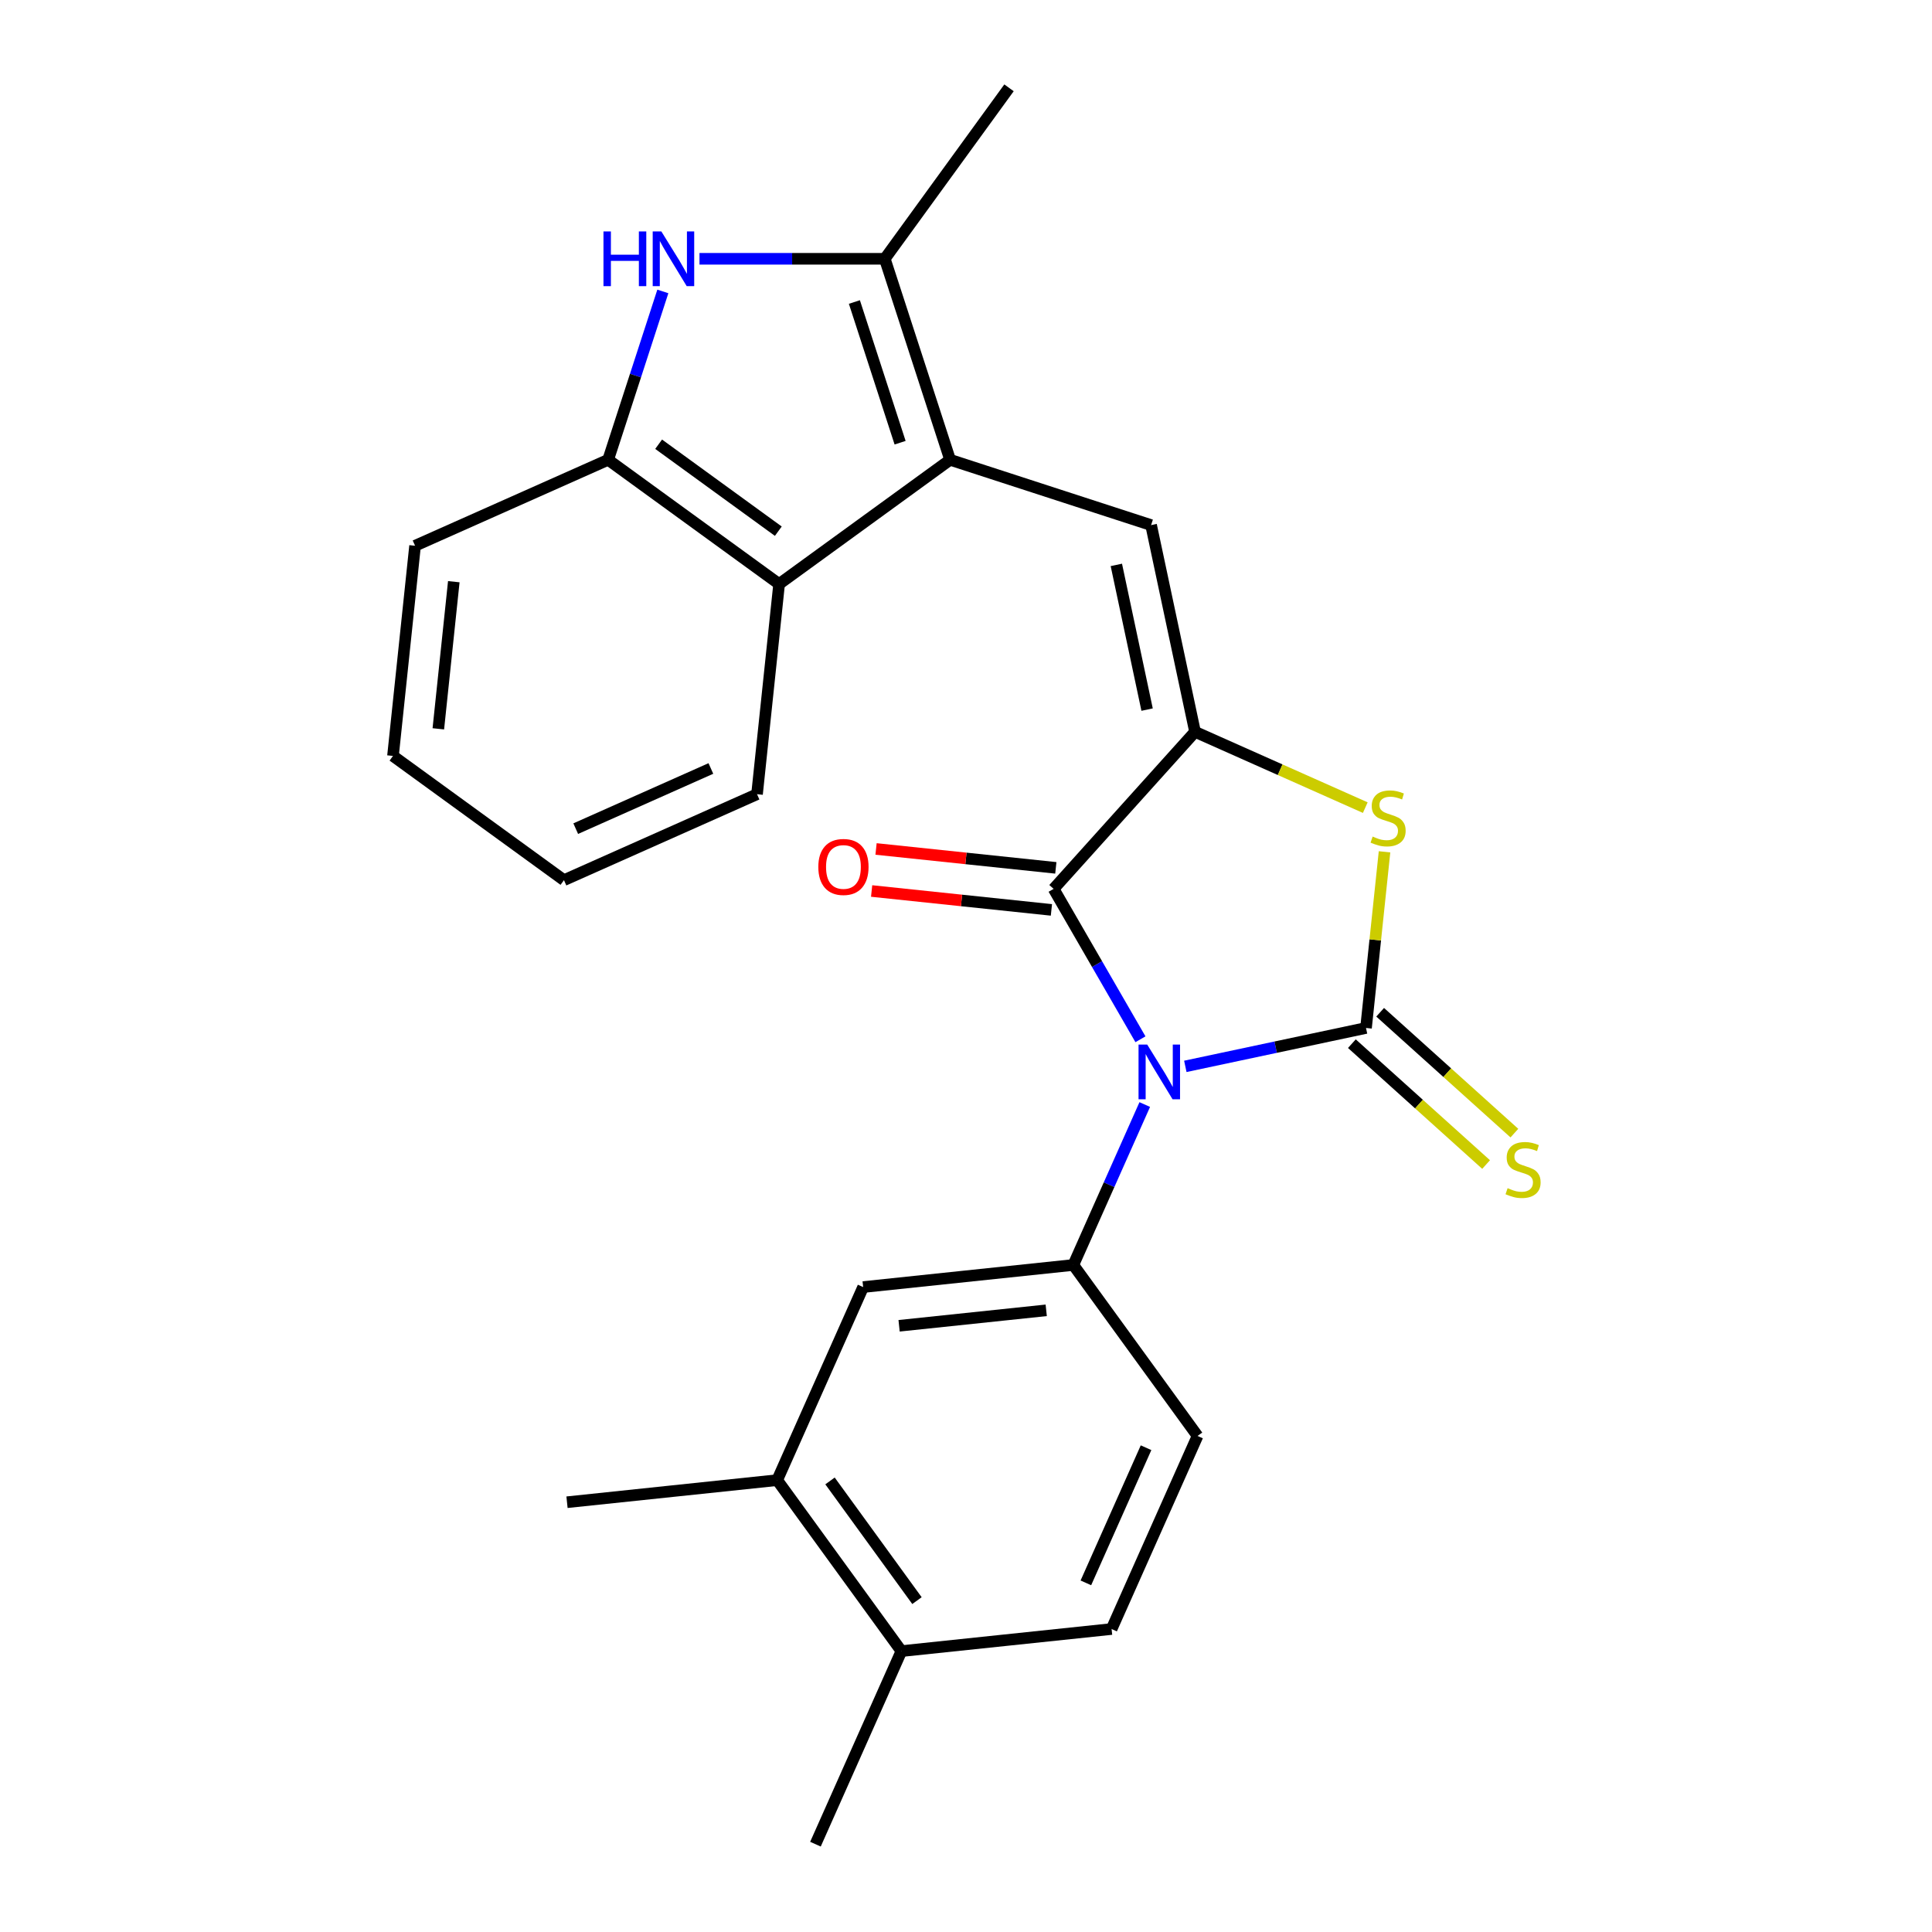 <?xml version='1.0' encoding='iso-8859-1'?>
<svg version='1.1' baseProfile='full'
              xmlns='http://www.w3.org/2000/svg'
                      xmlns:rdkit='http://www.rdkit.org/xml'
                      xmlns:xlink='http://www.w3.org/1999/xlink'
                  xml:space='preserve'
width='1000px' height='1000px' viewBox='0 0 1000 1000'>
<!-- END OF HEADER -->
<rect style='opacity:1.0;fill:#FFFFFF;stroke:none' width='1000' height='1000' x='0' y='0'> </rect>
<path class='bond-0' d='M 613.522,551.952 L 660.284,542.013' style='fill:none;fill-rule:evenodd;stroke:#0000FF;stroke-width:6px;stroke-linecap:butt;stroke-linejoin:miter;stroke-opacity:1' />
<path class='bond-0' d='M 660.284,542.013 L 707.046,532.073' style='fill:none;fill-rule:evenodd;stroke:#000000;stroke-width:6px;stroke-linecap:butt;stroke-linejoin:miter;stroke-opacity:1' />
<path class='bond-2' d='M 590.293,537.922 L 567.823,499.002' style='fill:none;fill-rule:evenodd;stroke:#0000FF;stroke-width:6px;stroke-linecap:butt;stroke-linejoin:miter;stroke-opacity:1' />
<path class='bond-2' d='M 567.823,499.002 L 545.352,460.082' style='fill:none;fill-rule:evenodd;stroke:#000000;stroke-width:6px;stroke-linecap:butt;stroke-linejoin:miter;stroke-opacity:1' />
<path class='bond-8' d='M 592.525,571.711 L 574.04,613.23' style='fill:none;fill-rule:evenodd;stroke:#0000FF;stroke-width:6px;stroke-linecap:butt;stroke-linejoin:miter;stroke-opacity:1' />
<path class='bond-8' d='M 574.04,613.23 L 555.555,654.749' style='fill:none;fill-rule:evenodd;stroke:#000000;stroke-width:6px;stroke-linecap:butt;stroke-linejoin:miter;stroke-opacity:1' />
<path class='bond-4' d='M 707.046,532.073 L 711.838,486.485' style='fill:none;fill-rule:evenodd;stroke:#000000;stroke-width:6px;stroke-linecap:butt;stroke-linejoin:miter;stroke-opacity:1' />
<path class='bond-4' d='M 711.838,486.485 L 716.629,440.898' style='fill:none;fill-rule:evenodd;stroke:#CCCC00;stroke-width:6px;stroke-linecap:butt;stroke-linejoin:miter;stroke-opacity:1' />
<path class='bond-11' d='M 699.727,540.202 L 734.465,571.481' style='fill:none;fill-rule:evenodd;stroke:#000000;stroke-width:6px;stroke-linecap:butt;stroke-linejoin:miter;stroke-opacity:1' />
<path class='bond-11' d='M 734.465,571.481 L 769.204,602.76' style='fill:none;fill-rule:evenodd;stroke:#CCCC00;stroke-width:6px;stroke-linecap:butt;stroke-linejoin:miter;stroke-opacity:1' />
<path class='bond-11' d='M 714.366,523.944 L 749.105,555.223' style='fill:none;fill-rule:evenodd;stroke:#000000;stroke-width:6px;stroke-linecap:butt;stroke-linejoin:miter;stroke-opacity:1' />
<path class='bond-11' d='M 749.105,555.223 L 783.843,586.502' style='fill:none;fill-rule:evenodd;stroke:#CCCC00;stroke-width:6px;stroke-linecap:butt;stroke-linejoin:miter;stroke-opacity:1' />
<path class='bond-1' d='M 618.548,378.79 L 545.352,460.082' style='fill:none;fill-rule:evenodd;stroke:#000000;stroke-width:6px;stroke-linecap:butt;stroke-linejoin:miter;stroke-opacity:1' />
<path class='bond-5' d='M 618.548,378.79 L 595.805,271.791' style='fill:none;fill-rule:evenodd;stroke:#000000;stroke-width:6px;stroke-linecap:butt;stroke-linejoin:miter;stroke-opacity:1' />
<path class='bond-5' d='M 593.737,367.289 L 577.817,292.39' style='fill:none;fill-rule:evenodd;stroke:#000000;stroke-width:6px;stroke-linecap:butt;stroke-linejoin:miter;stroke-opacity:1' />
<path class='bond-25' d='M 618.548,378.79 L 662.607,398.406' style='fill:none;fill-rule:evenodd;stroke:#000000;stroke-width:6px;stroke-linecap:butt;stroke-linejoin:miter;stroke-opacity:1' />
<path class='bond-25' d='M 662.607,398.406 L 706.666,418.023' style='fill:none;fill-rule:evenodd;stroke:#CCCC00;stroke-width:6px;stroke-linecap:butt;stroke-linejoin:miter;stroke-opacity:1' />
<path class='bond-14' d='M 546.496,449.203 L 499.968,444.313' style='fill:none;fill-rule:evenodd;stroke:#000000;stroke-width:6px;stroke-linecap:butt;stroke-linejoin:miter;stroke-opacity:1' />
<path class='bond-14' d='M 499.968,444.313 L 453.44,439.423' style='fill:none;fill-rule:evenodd;stroke:#FF0000;stroke-width:6px;stroke-linecap:butt;stroke-linejoin:miter;stroke-opacity:1' />
<path class='bond-14' d='M 544.209,470.961 L 497.681,466.071' style='fill:none;fill-rule:evenodd;stroke:#000000;stroke-width:6px;stroke-linecap:butt;stroke-linejoin:miter;stroke-opacity:1' />
<path class='bond-14' d='M 497.681,466.071 L 451.154,461.181' style='fill:none;fill-rule:evenodd;stroke:#FF0000;stroke-width:6px;stroke-linecap:butt;stroke-linejoin:miter;stroke-opacity:1' />
<path class='bond-3' d='M 491.769,237.988 L 595.805,271.791' style='fill:none;fill-rule:evenodd;stroke:#000000;stroke-width:6px;stroke-linecap:butt;stroke-linejoin:miter;stroke-opacity:1' />
<path class='bond-6' d='M 491.769,237.988 L 457.966,133.952' style='fill:none;fill-rule:evenodd;stroke:#000000;stroke-width:6px;stroke-linecap:butt;stroke-linejoin:miter;stroke-opacity:1' />
<path class='bond-6' d='M 465.892,229.143 L 442.23,156.318' style='fill:none;fill-rule:evenodd;stroke:#000000;stroke-width:6px;stroke-linecap:butt;stroke-linejoin:miter;stroke-opacity:1' />
<path class='bond-9' d='M 491.769,237.988 L 403.271,302.286' style='fill:none;fill-rule:evenodd;stroke:#000000;stroke-width:6px;stroke-linecap:butt;stroke-linejoin:miter;stroke-opacity:1' />
<path class='bond-7' d='M 457.966,133.952 L 410.009,133.952' style='fill:none;fill-rule:evenodd;stroke:#000000;stroke-width:6px;stroke-linecap:butt;stroke-linejoin:miter;stroke-opacity:1' />
<path class='bond-7' d='M 410.009,133.952 L 362.051,133.952' style='fill:none;fill-rule:evenodd;stroke:#0000FF;stroke-width:6px;stroke-linecap:butt;stroke-linejoin:miter;stroke-opacity:1' />
<path class='bond-18' d='M 457.966,133.952 L 522.264,45.455' style='fill:none;fill-rule:evenodd;stroke:#000000;stroke-width:6px;stroke-linecap:butt;stroke-linejoin:miter;stroke-opacity:1' />
<path class='bond-27' d='M 343.087,150.847 L 328.93,194.418' style='fill:none;fill-rule:evenodd;stroke:#0000FF;stroke-width:6px;stroke-linecap:butt;stroke-linejoin:miter;stroke-opacity:1' />
<path class='bond-27' d='M 328.93,194.418 L 314.774,237.988' style='fill:none;fill-rule:evenodd;stroke:#000000;stroke-width:6px;stroke-linecap:butt;stroke-linejoin:miter;stroke-opacity:1' />
<path class='bond-12' d='M 555.555,654.749 L 446.764,666.183' style='fill:none;fill-rule:evenodd;stroke:#000000;stroke-width:6px;stroke-linecap:butt;stroke-linejoin:miter;stroke-opacity:1' />
<path class='bond-12' d='M 541.523,678.222 L 465.37,686.226' style='fill:none;fill-rule:evenodd;stroke:#000000;stroke-width:6px;stroke-linecap:butt;stroke-linejoin:miter;stroke-opacity:1' />
<path class='bond-15' d='M 555.555,654.749 L 619.852,743.247' style='fill:none;fill-rule:evenodd;stroke:#000000;stroke-width:6px;stroke-linecap:butt;stroke-linejoin:miter;stroke-opacity:1' />
<path class='bond-10' d='M 403.271,302.286 L 314.774,237.988' style='fill:none;fill-rule:evenodd;stroke:#000000;stroke-width:6px;stroke-linecap:butt;stroke-linejoin:miter;stroke-opacity:1' />
<path class='bond-10' d='M 402.856,274.941 L 340.908,229.933' style='fill:none;fill-rule:evenodd;stroke:#000000;stroke-width:6px;stroke-linecap:butt;stroke-linejoin:miter;stroke-opacity:1' />
<path class='bond-19' d='M 403.271,302.286 L 391.837,411.076' style='fill:none;fill-rule:evenodd;stroke:#000000;stroke-width:6px;stroke-linecap:butt;stroke-linejoin:miter;stroke-opacity:1' />
<path class='bond-20' d='M 314.774,237.988 L 214.841,282.481' style='fill:none;fill-rule:evenodd;stroke:#000000;stroke-width:6px;stroke-linecap:butt;stroke-linejoin:miter;stroke-opacity:1' />
<path class='bond-13' d='M 446.764,666.183 L 402.272,766.115' style='fill:none;fill-rule:evenodd;stroke:#000000;stroke-width:6px;stroke-linecap:butt;stroke-linejoin:miter;stroke-opacity:1' />
<path class='bond-21' d='M 402.272,766.115 L 293.481,777.55' style='fill:none;fill-rule:evenodd;stroke:#000000;stroke-width:6px;stroke-linecap:butt;stroke-linejoin:miter;stroke-opacity:1' />
<path class='bond-26' d='M 402.272,766.115 L 466.569,854.613' style='fill:none;fill-rule:evenodd;stroke:#000000;stroke-width:6px;stroke-linecap:butt;stroke-linejoin:miter;stroke-opacity:1' />
<path class='bond-26' d='M 429.616,766.53 L 474.624,828.479' style='fill:none;fill-rule:evenodd;stroke:#000000;stroke-width:6px;stroke-linecap:butt;stroke-linejoin:miter;stroke-opacity:1' />
<path class='bond-17' d='M 619.852,743.247 L 575.359,843.179' style='fill:none;fill-rule:evenodd;stroke:#000000;stroke-width:6px;stroke-linecap:butt;stroke-linejoin:miter;stroke-opacity:1' />
<path class='bond-17' d='M 593.192,749.338 L 562.047,819.291' style='fill:none;fill-rule:evenodd;stroke:#000000;stroke-width:6px;stroke-linecap:butt;stroke-linejoin:miter;stroke-opacity:1' />
<path class='bond-16' d='M 466.569,854.613 L 575.359,843.179' style='fill:none;fill-rule:evenodd;stroke:#000000;stroke-width:6px;stroke-linecap:butt;stroke-linejoin:miter;stroke-opacity:1' />
<path class='bond-22' d='M 466.569,854.613 L 422.076,954.545' style='fill:none;fill-rule:evenodd;stroke:#000000;stroke-width:6px;stroke-linecap:butt;stroke-linejoin:miter;stroke-opacity:1' />
<path class='bond-23' d='M 391.837,411.076 L 291.905,455.568' style='fill:none;fill-rule:evenodd;stroke:#000000;stroke-width:6px;stroke-linecap:butt;stroke-linejoin:miter;stroke-opacity:1' />
<path class='bond-23' d='M 367.949,397.763 L 297.996,428.908' style='fill:none;fill-rule:evenodd;stroke:#000000;stroke-width:6px;stroke-linecap:butt;stroke-linejoin:miter;stroke-opacity:1' />
<path class='bond-28' d='M 214.841,282.481 L 203.407,391.271' style='fill:none;fill-rule:evenodd;stroke:#000000;stroke-width:6px;stroke-linecap:butt;stroke-linejoin:miter;stroke-opacity:1' />
<path class='bond-28' d='M 234.884,301.086 L 226.88,377.239' style='fill:none;fill-rule:evenodd;stroke:#000000;stroke-width:6px;stroke-linecap:butt;stroke-linejoin:miter;stroke-opacity:1' />
<path class='bond-24' d='M 291.905,455.568 L 203.407,391.271' style='fill:none;fill-rule:evenodd;stroke:#000000;stroke-width:6px;stroke-linecap:butt;stroke-linejoin:miter;stroke-opacity:1' />
<path  class='atom-0' d='M 593.787 540.657
L 603.067 555.657
Q 603.987 557.137, 605.467 559.817
Q 606.947 562.497, 607.027 562.657
L 607.027 540.657
L 610.787 540.657
L 610.787 568.977
L 606.907 568.977
L 596.947 552.577
Q 595.787 550.657, 594.547 548.457
Q 593.347 546.257, 592.987 545.577
L 592.987 568.977
L 589.307 568.977
L 589.307 540.657
L 593.787 540.657
' fill='#0000FF'/>
<path  class='atom-5' d='M 710.481 433.003
Q 710.801 433.123, 712.121 433.683
Q 713.441 434.243, 714.881 434.603
Q 716.361 434.923, 717.801 434.923
Q 720.481 434.923, 722.041 433.643
Q 723.601 432.323, 723.601 430.043
Q 723.601 428.483, 722.801 427.523
Q 722.041 426.563, 720.841 426.043
Q 719.641 425.523, 717.641 424.923
Q 715.121 424.163, 713.601 423.443
Q 712.121 422.723, 711.041 421.203
Q 710.001 419.683, 710.001 417.123
Q 710.001 413.563, 712.401 411.363
Q 714.841 409.163, 719.641 409.163
Q 722.921 409.163, 726.641 410.723
L 725.721 413.803
Q 722.321 412.403, 719.761 412.403
Q 717.001 412.403, 715.481 413.563
Q 713.961 414.683, 714.001 416.643
Q 714.001 418.163, 714.761 419.083
Q 715.561 420.003, 716.681 420.523
Q 717.841 421.043, 719.761 421.643
Q 722.321 422.443, 723.841 423.243
Q 725.361 424.043, 726.441 425.683
Q 727.561 427.283, 727.561 430.043
Q 727.561 433.963, 724.921 436.083
Q 722.321 438.163, 717.961 438.163
Q 715.441 438.163, 713.521 437.603
Q 711.641 437.083, 709.401 436.163
L 710.481 433.003
' fill='#CCCC00'/>
<path  class='atom-8' d='M 312.357 119.792
L 316.197 119.792
L 316.197 131.832
L 330.677 131.832
L 330.677 119.792
L 334.517 119.792
L 334.517 148.112
L 330.677 148.112
L 330.677 135.032
L 316.197 135.032
L 316.197 148.112
L 312.357 148.112
L 312.357 119.792
' fill='#0000FF'/>
<path  class='atom-8' d='M 342.317 119.792
L 351.597 134.792
Q 352.517 136.272, 353.997 138.952
Q 355.477 141.632, 355.557 141.792
L 355.557 119.792
L 359.317 119.792
L 359.317 148.112
L 355.437 148.112
L 345.477 131.712
Q 344.317 129.792, 343.077 127.592
Q 341.877 125.392, 341.517 124.712
L 341.517 148.112
L 337.837 148.112
L 337.837 119.792
L 342.317 119.792
' fill='#0000FF'/>
<path  class='atom-12' d='M 780.338 614.989
Q 780.658 615.109, 781.978 615.669
Q 783.298 616.229, 784.738 616.589
Q 786.218 616.909, 787.658 616.909
Q 790.338 616.909, 791.898 615.629
Q 793.458 614.309, 793.458 612.029
Q 793.458 610.469, 792.658 609.509
Q 791.898 608.549, 790.698 608.029
Q 789.498 607.509, 787.498 606.909
Q 784.978 606.149, 783.458 605.429
Q 781.978 604.709, 780.898 603.189
Q 779.858 601.669, 779.858 599.109
Q 779.858 595.549, 782.258 593.349
Q 784.698 591.149, 789.498 591.149
Q 792.778 591.149, 796.498 592.709
L 795.578 595.789
Q 792.178 594.389, 789.618 594.389
Q 786.858 594.389, 785.338 595.549
Q 783.818 596.669, 783.858 598.629
Q 783.858 600.149, 784.618 601.069
Q 785.418 601.989, 786.538 602.509
Q 787.698 603.029, 789.618 603.629
Q 792.178 604.429, 793.698 605.229
Q 795.218 606.029, 796.298 607.669
Q 797.418 609.269, 797.418 612.029
Q 797.418 615.949, 794.778 618.069
Q 792.178 620.149, 787.818 620.149
Q 785.298 620.149, 783.378 619.589
Q 781.498 619.069, 779.258 618.149
L 780.338 614.989
' fill='#CCCC00'/>
<path  class='atom-15' d='M 423.562 448.728
Q 423.562 441.928, 426.922 438.128
Q 430.282 434.328, 436.562 434.328
Q 442.842 434.328, 446.202 438.128
Q 449.562 441.928, 449.562 448.728
Q 449.562 455.608, 446.162 459.528
Q 442.762 463.408, 436.562 463.408
Q 430.322 463.408, 426.922 459.528
Q 423.562 455.648, 423.562 448.728
M 436.562 460.208
Q 440.882 460.208, 443.202 457.328
Q 445.562 454.408, 445.562 448.728
Q 445.562 443.168, 443.202 440.368
Q 440.882 437.528, 436.562 437.528
Q 432.242 437.528, 429.882 440.328
Q 427.562 443.128, 427.562 448.728
Q 427.562 454.448, 429.882 457.328
Q 432.242 460.208, 436.562 460.208
' fill='#FF0000'/>
</svg>
